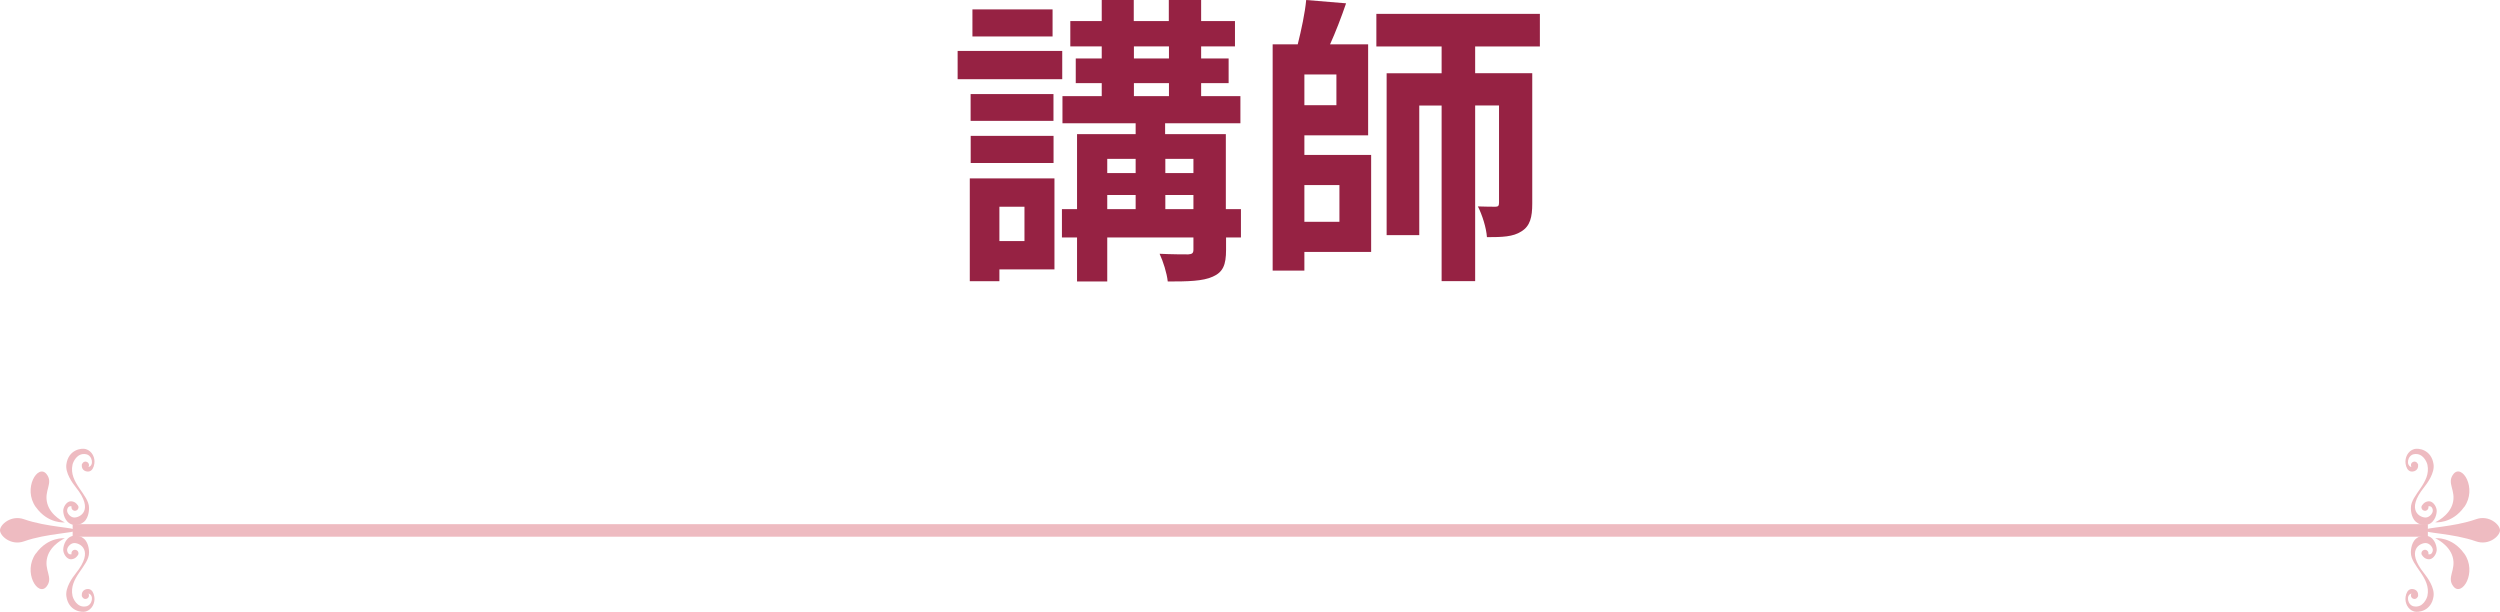 <?xml version="1.0" encoding="UTF-8"?>
<svg id="_レイヤー_2" data-name="レイヤー 2" xmlns="http://www.w3.org/2000/svg" width="331" height="81" viewBox="0 0 331 81">
  <defs>
    <style>
      .cls-1 {
        fill: #eebbc1;
      }

      .cls-1, .cls-2 {
        stroke-width: 0px;
      }

      .cls-2 {
        fill: #962243;
      }
    </style>
  </defs>
  <g id="_文字" data-name="文字">
    <g>
      <g>
        <path class="cls-2" d="M140.64,10.49h-13.85v-3.75h13.85v3.75ZM139.6,35.67h-7.28v1.56h-3.92v-13.61h11.21v12.05ZM139.48,16h-10.97v-3.55h10.97v3.55ZM128.52,17.99h10.97v3.59h-10.97v-3.59ZM139.36,4.83h-10.61V1.24h10.61v3.59ZM132.32,27.37v4.55h3.32v-4.55h-3.32ZM164.33,31.44h-2v1.64c0,1.99-.4,2.95-1.76,3.55-1.32.6-3.28.64-5.96.64-.12-1.12-.6-2.63-1.08-3.67,1.56.08,3.32.08,3.8.08.52-.04.68-.16.68-.64v-1.6h-11.41v5.83h-4v-5.83h-2v-3.75h2v-9.93h7.76v-1.44h-9.69v-3.59h5.2v-1.72h-3.44v-3.27h3.44v-1.6h-4.16v-3.35h4.16V0h4.24v2.79h4.64V0h4.28v2.79h4.48v3.35h-4.48v1.6h3.64v3.27h-3.64v1.72h5.2v3.59h-9.97v1.44h8.04v9.93h2v3.75ZM146.6,21.03v1.88h3.76v-1.88h-3.76ZM146.6,27.69h3.76v-1.87h-3.76v1.87ZM150.13,7.74h4.64v-1.6h-4.64v1.6ZM150.13,12.73h4.64v-1.72h-4.64v1.72ZM154.29,21.03v1.88h3.72v-1.88h-3.72ZM158.01,27.69v-1.87h-3.72v1.87h3.72Z"/>
        <path class="cls-2" d="M172.7,20.51h8.84v12.85h-8.84v2.47h-4.2V5.87h3.32c.48-1.92.96-4.15,1.12-5.87l5.28.44c-.64,1.88-1.4,3.83-2.12,5.43h5.04v12.05h-8.44v2.59ZM176.94,9.86h-4.24v4.07h4.24v-4.07ZM172.7,24.5v4.87h4.64v-4.87h-4.64ZM195.31,6.14v3.55h7.56v17.24c0,1.84-.28,2.99-1.44,3.71-1.12.72-2.52.76-4.56.76-.08-1.24-.64-2.99-1.2-4.07,1,.04,2,.04,2.32.04.36,0,.48-.12.48-.52v-12.89h-3.16v23.26h-4.44V13.97h-2.96v17.16h-4.32V9.7h7.28v-3.55h-8.64V1.84h21.65v4.31h-8.56Z"/>
      </g>
      <g>
        <g>
          <g>
            <path class="cls-1" d="M331,70.21c0-.75-1.47-2.08-3.19-1.46-3.01,1.07-6.82,1.08-6.82,1.46s3.81.4,6.82,1.46c1.72.61,3.19-.71,3.19-1.46Z"/>
            <path class="cls-1" d="M326.26,67.14c1.77-2.49-.3-5.81-1.43-4.37-.94,1.21.4,2.15-.1,3.91-.47,1.66-2.31,2.47-2.31,2.47,0,0,2.21.25,3.83-2.02Z"/>
            <path class="cls-1" d="M326.26,73.28c1.77,2.48-.3,5.81-1.43,4.36-.94-1.2.4-2.15-.1-3.91-.47-1.66-2.31-2.47-2.31-2.47,0,0,2.21-.25,3.83,2.02Z"/>
          </g>
          <path class="cls-1" d="M321.44,69.45c1.01-.29,1.24-1.56,1.17-1.96-.09-.58-.55-1.14-1.03-1.12-.52.03-.75.35-.82.44,0,0,0,.01-.01.02-.11.1-.17.24-.15.4.04.26.28.43.53.4.26-.04.43-.27.4-.53,0-.02-.01-.04-.02-.06.08-.02.18-.03.26,0,.17.05.28.21.33.46.07.44-.42.99-.91,1.02-.74.04-2.72-.91-.25-3.99.46-.58,1.43-1.91,1.26-3.07-.28-1.93-1.99-2.17-2.57-2-.85.25-1.25,1.18-1.13,1.94.08.52.3.91.65,1.01.39.11,1.07-.11,1.01-.84v-.05c-.01-.05-.04-.1-.07-.14-.09-.18-.28-.29-.48-.26-.26.04-.44.27-.4.53.01.07.04.14.08.19-.78-.17-.55-1.54.3-1.7,1.21-.23,1.73,1.06,1.8,1.39.52,2.42-2.2,3.95-2.19,5.73,0,0-.04,1.23.68,1.84.72.61,1.56.35,1.56.35Z"/>
          <path class="cls-1" d="M321.44,70.97c1.01.29,1.24,1.56,1.17,1.96-.09.58-.55,1.14-1.03,1.12-.52-.03-.75-.35-.82-.44,0,0,0-.01-.01-.02-.11-.1-.17-.24-.15-.4.04-.26.28-.43.53-.4.26.04.43.28.4.53,0,.02-.01.04-.02.06.08.02.18.02.26,0,.17-.05.28-.21.33-.46.07-.44-.42-.99-.91-1.02-.74-.04-2.72.91-.25,3.99.46.58,1.43,1.91,1.26,3.07-.28,1.93-1.99,2.17-2.57,2-.85-.25-1.25-1.18-1.13-1.94.08-.52.3-.91.65-1.01.39-.11,1.07.11,1.01.84v.05c-.01.05-.04.1-.07.14-.09.18-.28.29-.48.26-.26-.04-.44-.28-.4-.53.01-.07.04-.14.08-.19-.78.17-.55,1.54.3,1.7,1.21.23,1.73-1.06,1.8-1.39.52-2.42-2.2-3.95-2.19-5.73,0,0-.04-1.23.68-1.84.72-.61,1.56-.35,1.56-.35Z"/>
        </g>
        <g>
          <g>
            <path class="cls-1" d="M0,70.21c0,.75,1.47,2.08,3.19,1.46,3.01-1.07,6.82-1.08,6.82-1.46s-3.81-.4-6.82-1.46c-1.72-.61-3.19.71-3.19,1.46Z"/>
            <path class="cls-1" d="M4.74,73.28c-1.77,2.49.3,5.81,1.43,4.37.94-1.21-.4-2.15.1-3.91.47-1.66,2.31-2.47,2.31-2.47,0,0-2.21-.25-3.83,2.02Z"/>
            <path class="cls-1" d="M4.74,67.14c-1.77-2.48.3-5.81,1.43-4.36.94,1.2-.4,2.15.1,3.91.47,1.66,2.31,2.47,2.31,2.47,0,0-2.21.25-3.83-2.02Z"/>
          </g>
          <path class="cls-1" d="M9.56,70.97c-1.01.29-1.24,1.56-1.18,1.96.09.58.55,1.14,1.03,1.12.52-.03.75-.35.82-.44,0,0,0-.01.01-.02.11-.1.17-.24.15-.4-.04-.26-.28-.43-.53-.4-.26.04-.43.28-.4.53,0,.02.01.04.02.06-.09.02-.18.02-.26,0-.17-.05-.28-.21-.33-.46-.07-.44.42-.99.91-1.02.74-.04,2.72.91.25,3.99-.46.58-1.43,1.91-1.26,3.07.28,1.93,1.99,2.17,2.57,2,.85-.25,1.26-1.18,1.13-1.94-.08-.52-.3-.91-.65-1.01-.39-.11-1.07.11-1.01.84v.05c.01.05.04.1.07.14.09.18.28.29.48.26.26-.04.44-.28.4-.53-.01-.07-.04-.14-.08-.19.78.17.55,1.54-.3,1.7-1.21.23-1.73-1.06-1.8-1.39-.52-2.42,2.2-3.95,2.19-5.73,0,0,.04-1.23-.68-1.84-.72-.61-1.56-.35-1.56-.35Z"/>
          <path class="cls-1" d="M9.56,69.45c-1.01-.29-1.24-1.56-1.18-1.96.09-.58.55-1.14,1.03-1.12.52.03.75.35.82.44,0,0,0,.01.01.02.11.1.17.24.15.4-.04.26-.28.43-.53.4-.26-.04-.43-.27-.4-.53,0-.02.01-.04.02-.06-.09-.02-.18-.03-.26,0-.17.05-.28.21-.33.46-.07.44.42.99.91,1.02.74.04,2.72-.91.25-3.99-.46-.58-1.43-1.91-1.26-3.07.28-1.93,1.99-2.17,2.57-2,.85.25,1.26,1.18,1.13,1.94-.08.52-.3.91-.65,1.01-.39.11-1.07-.11-1.01-.84v-.05c.01-.05.04-.1.07-.14.09-.18.28-.29.48-.26.26.04.44.27.4.53-.01.07-.04.14-.08.19.78-.17.55-1.54-.3-1.7-1.21-.23-1.73,1.06-1.8,1.39-.52,2.42,2.2,3.95,2.19,5.73,0,0,.04,1.23-.68,1.84-.72.61-1.56.35-1.56.35Z"/>
        </g>
        <rect class="cls-1" x="9.62" y="69.4" width="311.83" height="1.66"/>
      </g>
    </g>
  </g>
</svg>